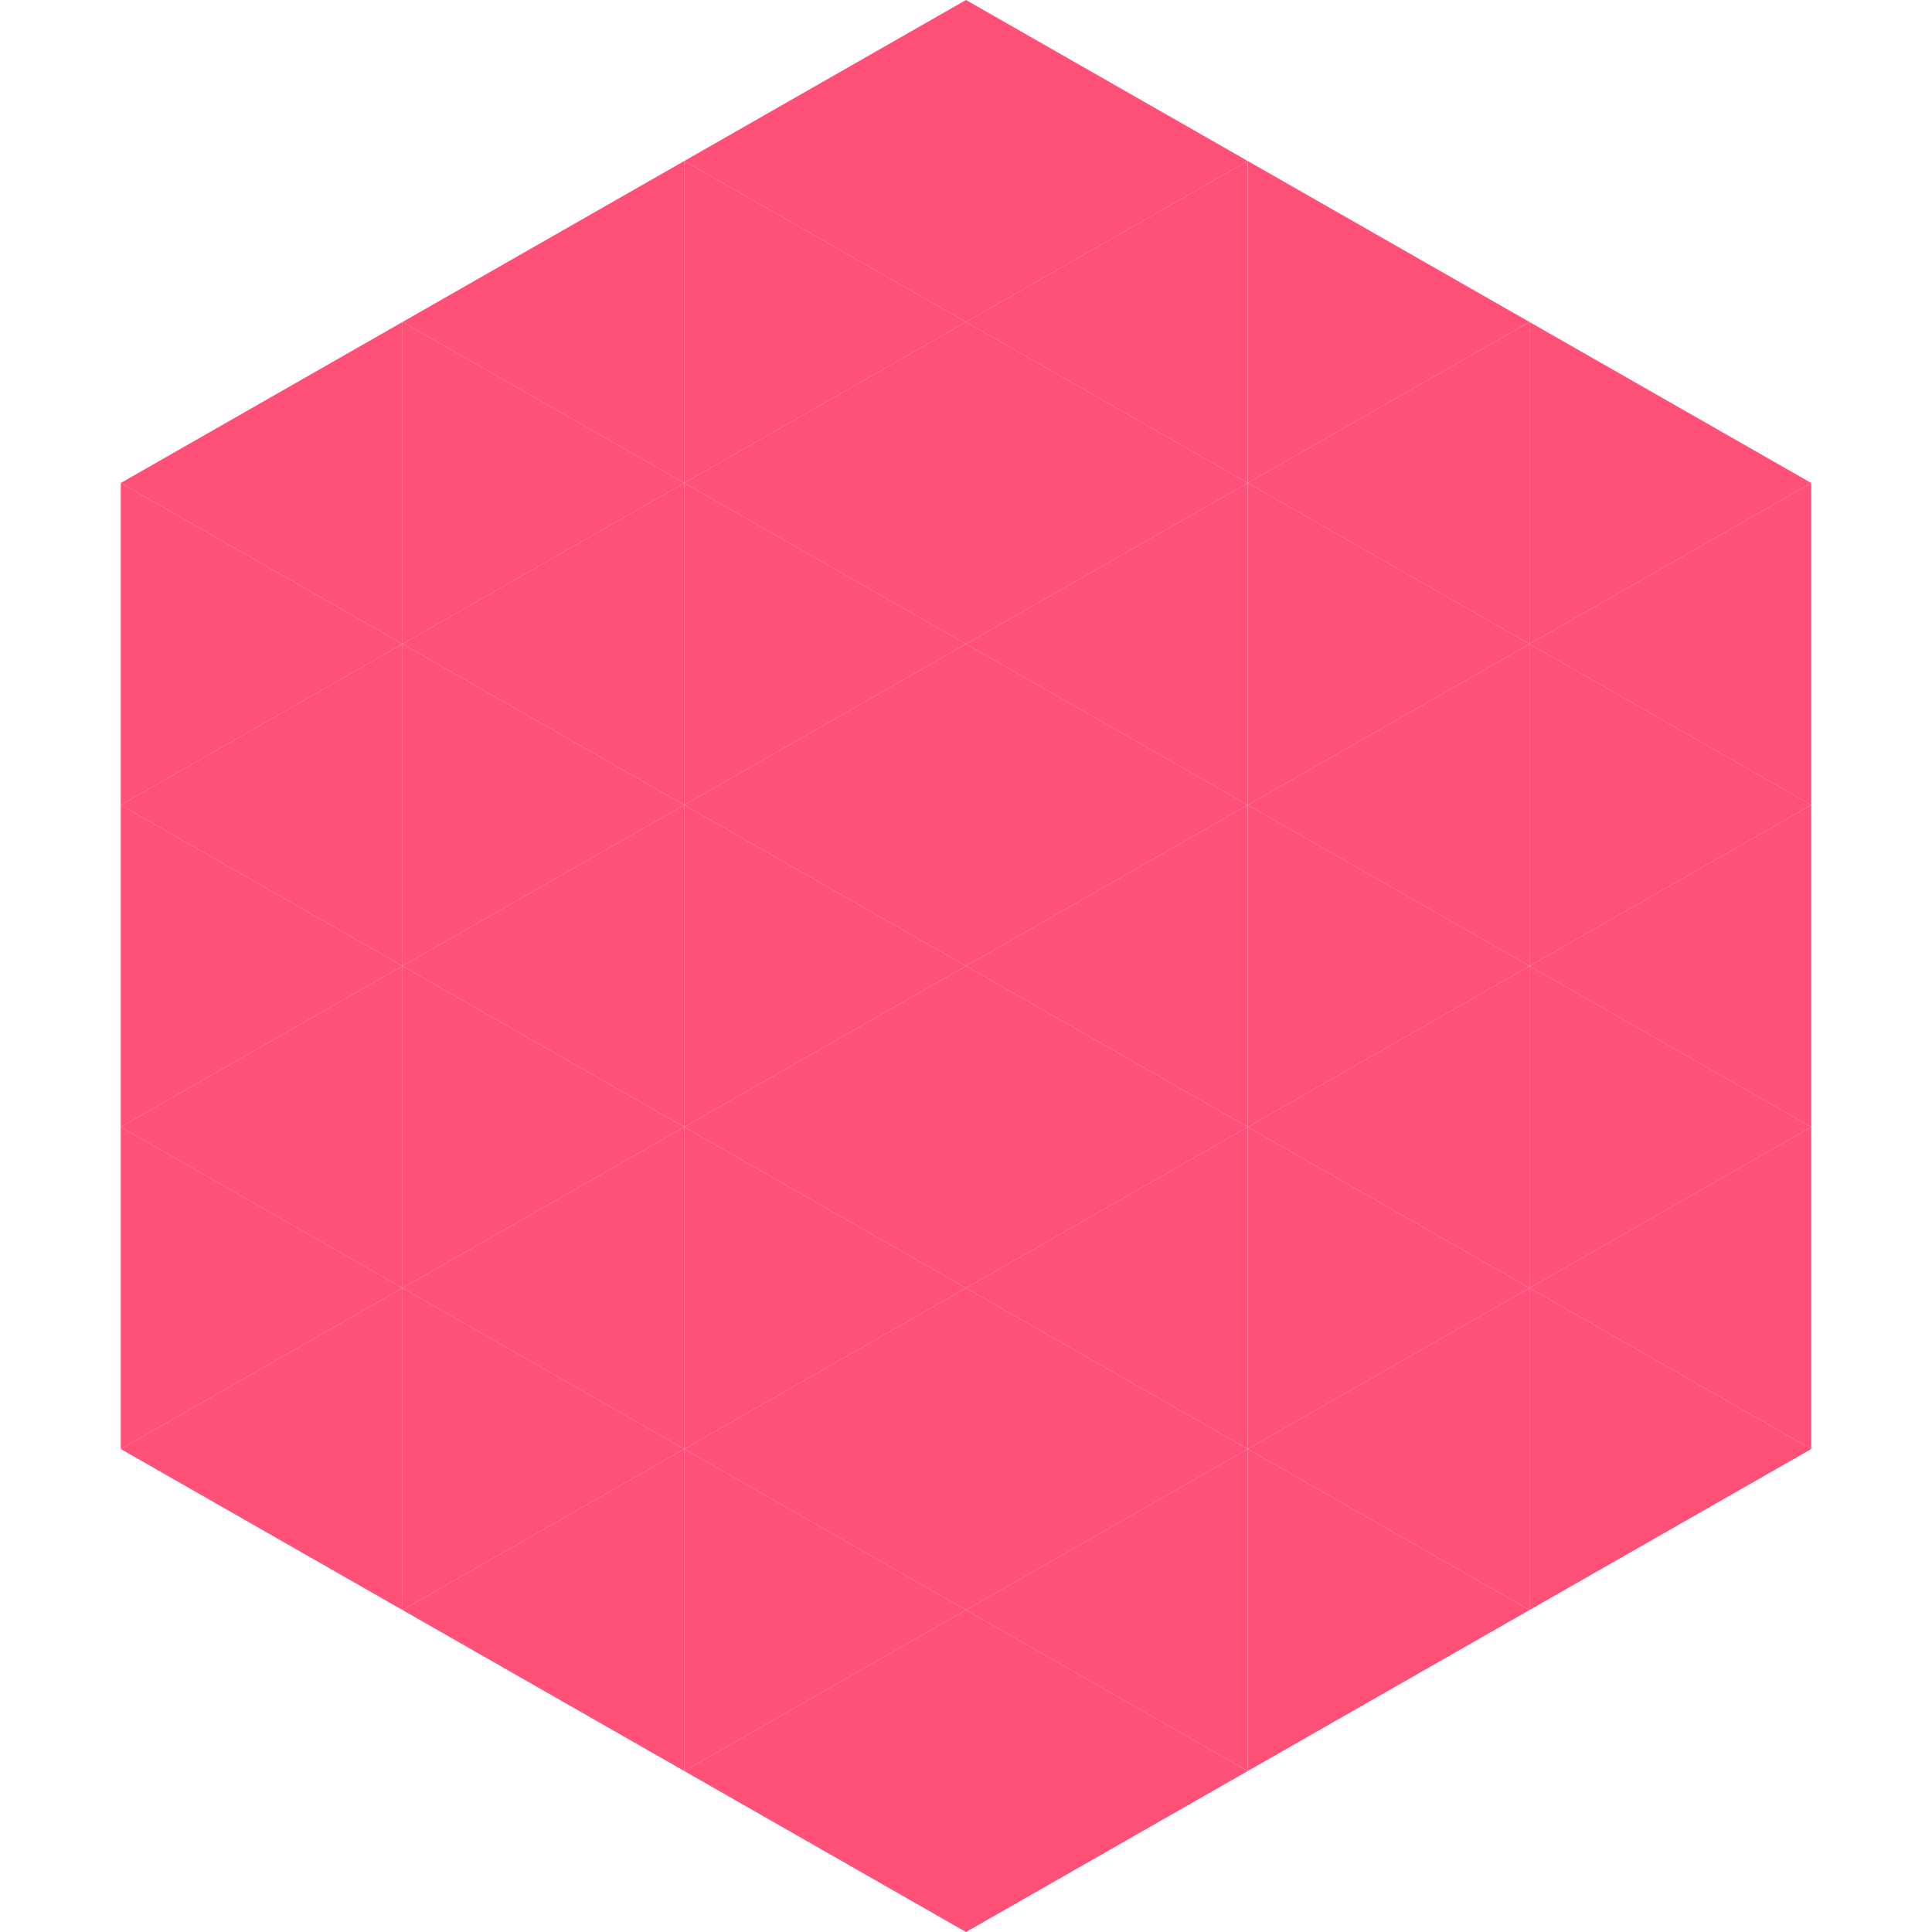 <?xml version="1.0"?>
<!-- Generated by SVGo -->
<svg width="240" height="240"
     xmlns="http://www.w3.org/2000/svg"
     xmlns:xlink="http://www.w3.org/1999/xlink">
<polygon points="50,40 15,60 50,80" style="fill:rgb(255,80,120)" />
<polygon points="190,40 225,60 190,80" style="fill:rgb(255,80,120)" />
<polygon points="15,60 50,80 15,100" style="fill:rgb(255,80,120)" />
<polygon points="225,60 190,80 225,100" style="fill:rgb(255,80,120)" />
<polygon points="50,80 15,100 50,120" style="fill:rgb(255,80,120)" />
<polygon points="190,80 225,100 190,120" style="fill:rgb(255,80,120)" />
<polygon points="15,100 50,120 15,140" style="fill:rgb(255,80,120)" />
<polygon points="225,100 190,120 225,140" style="fill:rgb(255,80,120)" />
<polygon points="50,120 15,140 50,160" style="fill:rgb(255,80,120)" />
<polygon points="190,120 225,140 190,160" style="fill:rgb(255,80,120)" />
<polygon points="15,140 50,160 15,180" style="fill:rgb(255,80,120)" />
<polygon points="225,140 190,160 225,180" style="fill:rgb(255,80,120)" />
<polygon points="50,160 15,180 50,200" style="fill:rgb(255,80,120)" />
<polygon points="190,160 225,180 190,200" style="fill:rgb(255,80,120)" />
<polygon points="15,180 50,200 15,220" style="fill:rgb(255,255,255); fill-opacity:0" />
<polygon points="225,180 190,200 225,220" style="fill:rgb(255,255,255); fill-opacity:0" />
<polygon points="50,0 85,20 50,40" style="fill:rgb(255,255,255); fill-opacity:0" />
<polygon points="190,0 155,20 190,40" style="fill:rgb(255,255,255); fill-opacity:0" />
<polygon points="85,20 50,40 85,60" style="fill:rgb(255,80,120)" />
<polygon points="155,20 190,40 155,60" style="fill:rgb(255,80,120)" />
<polygon points="50,40 85,60 50,80" style="fill:rgb(255,80,120)" />
<polygon points="190,40 155,60 190,80" style="fill:rgb(255,80,120)" />
<polygon points="85,60 50,80 85,100" style="fill:rgb(255,80,120)" />
<polygon points="155,60 190,80 155,100" style="fill:rgb(255,80,120)" />
<polygon points="50,80 85,100 50,120" style="fill:rgb(255,80,120)" />
<polygon points="190,80 155,100 190,120" style="fill:rgb(255,80,120)" />
<polygon points="85,100 50,120 85,140" style="fill:rgb(255,80,120)" />
<polygon points="155,100 190,120 155,140" style="fill:rgb(255,80,120)" />
<polygon points="50,120 85,140 50,160" style="fill:rgb(255,80,120)" />
<polygon points="190,120 155,140 190,160" style="fill:rgb(255,80,120)" />
<polygon points="85,140 50,160 85,180" style="fill:rgb(255,80,120)" />
<polygon points="155,140 190,160 155,180" style="fill:rgb(255,80,120)" />
<polygon points="50,160 85,180 50,200" style="fill:rgb(255,80,120)" />
<polygon points="190,160 155,180 190,200" style="fill:rgb(255,80,120)" />
<polygon points="85,180 50,200 85,220" style="fill:rgb(255,80,120)" />
<polygon points="155,180 190,200 155,220" style="fill:rgb(255,80,120)" />
<polygon points="120,0 85,20 120,40" style="fill:rgb(255,80,120)" />
<polygon points="120,0 155,20 120,40" style="fill:rgb(255,80,120)" />
<polygon points="85,20 120,40 85,60" style="fill:rgb(255,80,120)" />
<polygon points="155,20 120,40 155,60" style="fill:rgb(255,80,120)" />
<polygon points="120,40 85,60 120,80" style="fill:rgb(255,80,120)" />
<polygon points="120,40 155,60 120,80" style="fill:rgb(255,80,120)" />
<polygon points="85,60 120,80 85,100" style="fill:rgb(255,80,120)" />
<polygon points="155,60 120,80 155,100" style="fill:rgb(255,80,120)" />
<polygon points="120,80 85,100 120,120" style="fill:rgb(255,80,120)" />
<polygon points="120,80 155,100 120,120" style="fill:rgb(255,80,120)" />
<polygon points="85,100 120,120 85,140" style="fill:rgb(255,80,120)" />
<polygon points="155,100 120,120 155,140" style="fill:rgb(255,80,120)" />
<polygon points="120,120 85,140 120,160" style="fill:rgb(255,80,120)" />
<polygon points="120,120 155,140 120,160" style="fill:rgb(255,80,120)" />
<polygon points="85,140 120,160 85,180" style="fill:rgb(255,80,120)" />
<polygon points="155,140 120,160 155,180" style="fill:rgb(255,80,120)" />
<polygon points="120,160 85,180 120,200" style="fill:rgb(255,80,120)" />
<polygon points="120,160 155,180 120,200" style="fill:rgb(255,80,120)" />
<polygon points="85,180 120,200 85,220" style="fill:rgb(255,80,120)" />
<polygon points="155,180 120,200 155,220" style="fill:rgb(255,80,120)" />
<polygon points="120,200 85,220 120,240" style="fill:rgb(255,80,120)" />
<polygon points="120,200 155,220 120,240" style="fill:rgb(255,80,120)" />
<polygon points="85,220 120,240 85,260" style="fill:rgb(255,255,255); fill-opacity:0" />
<polygon points="155,220 120,240 155,260" style="fill:rgb(255,255,255); fill-opacity:0" />
</svg>
